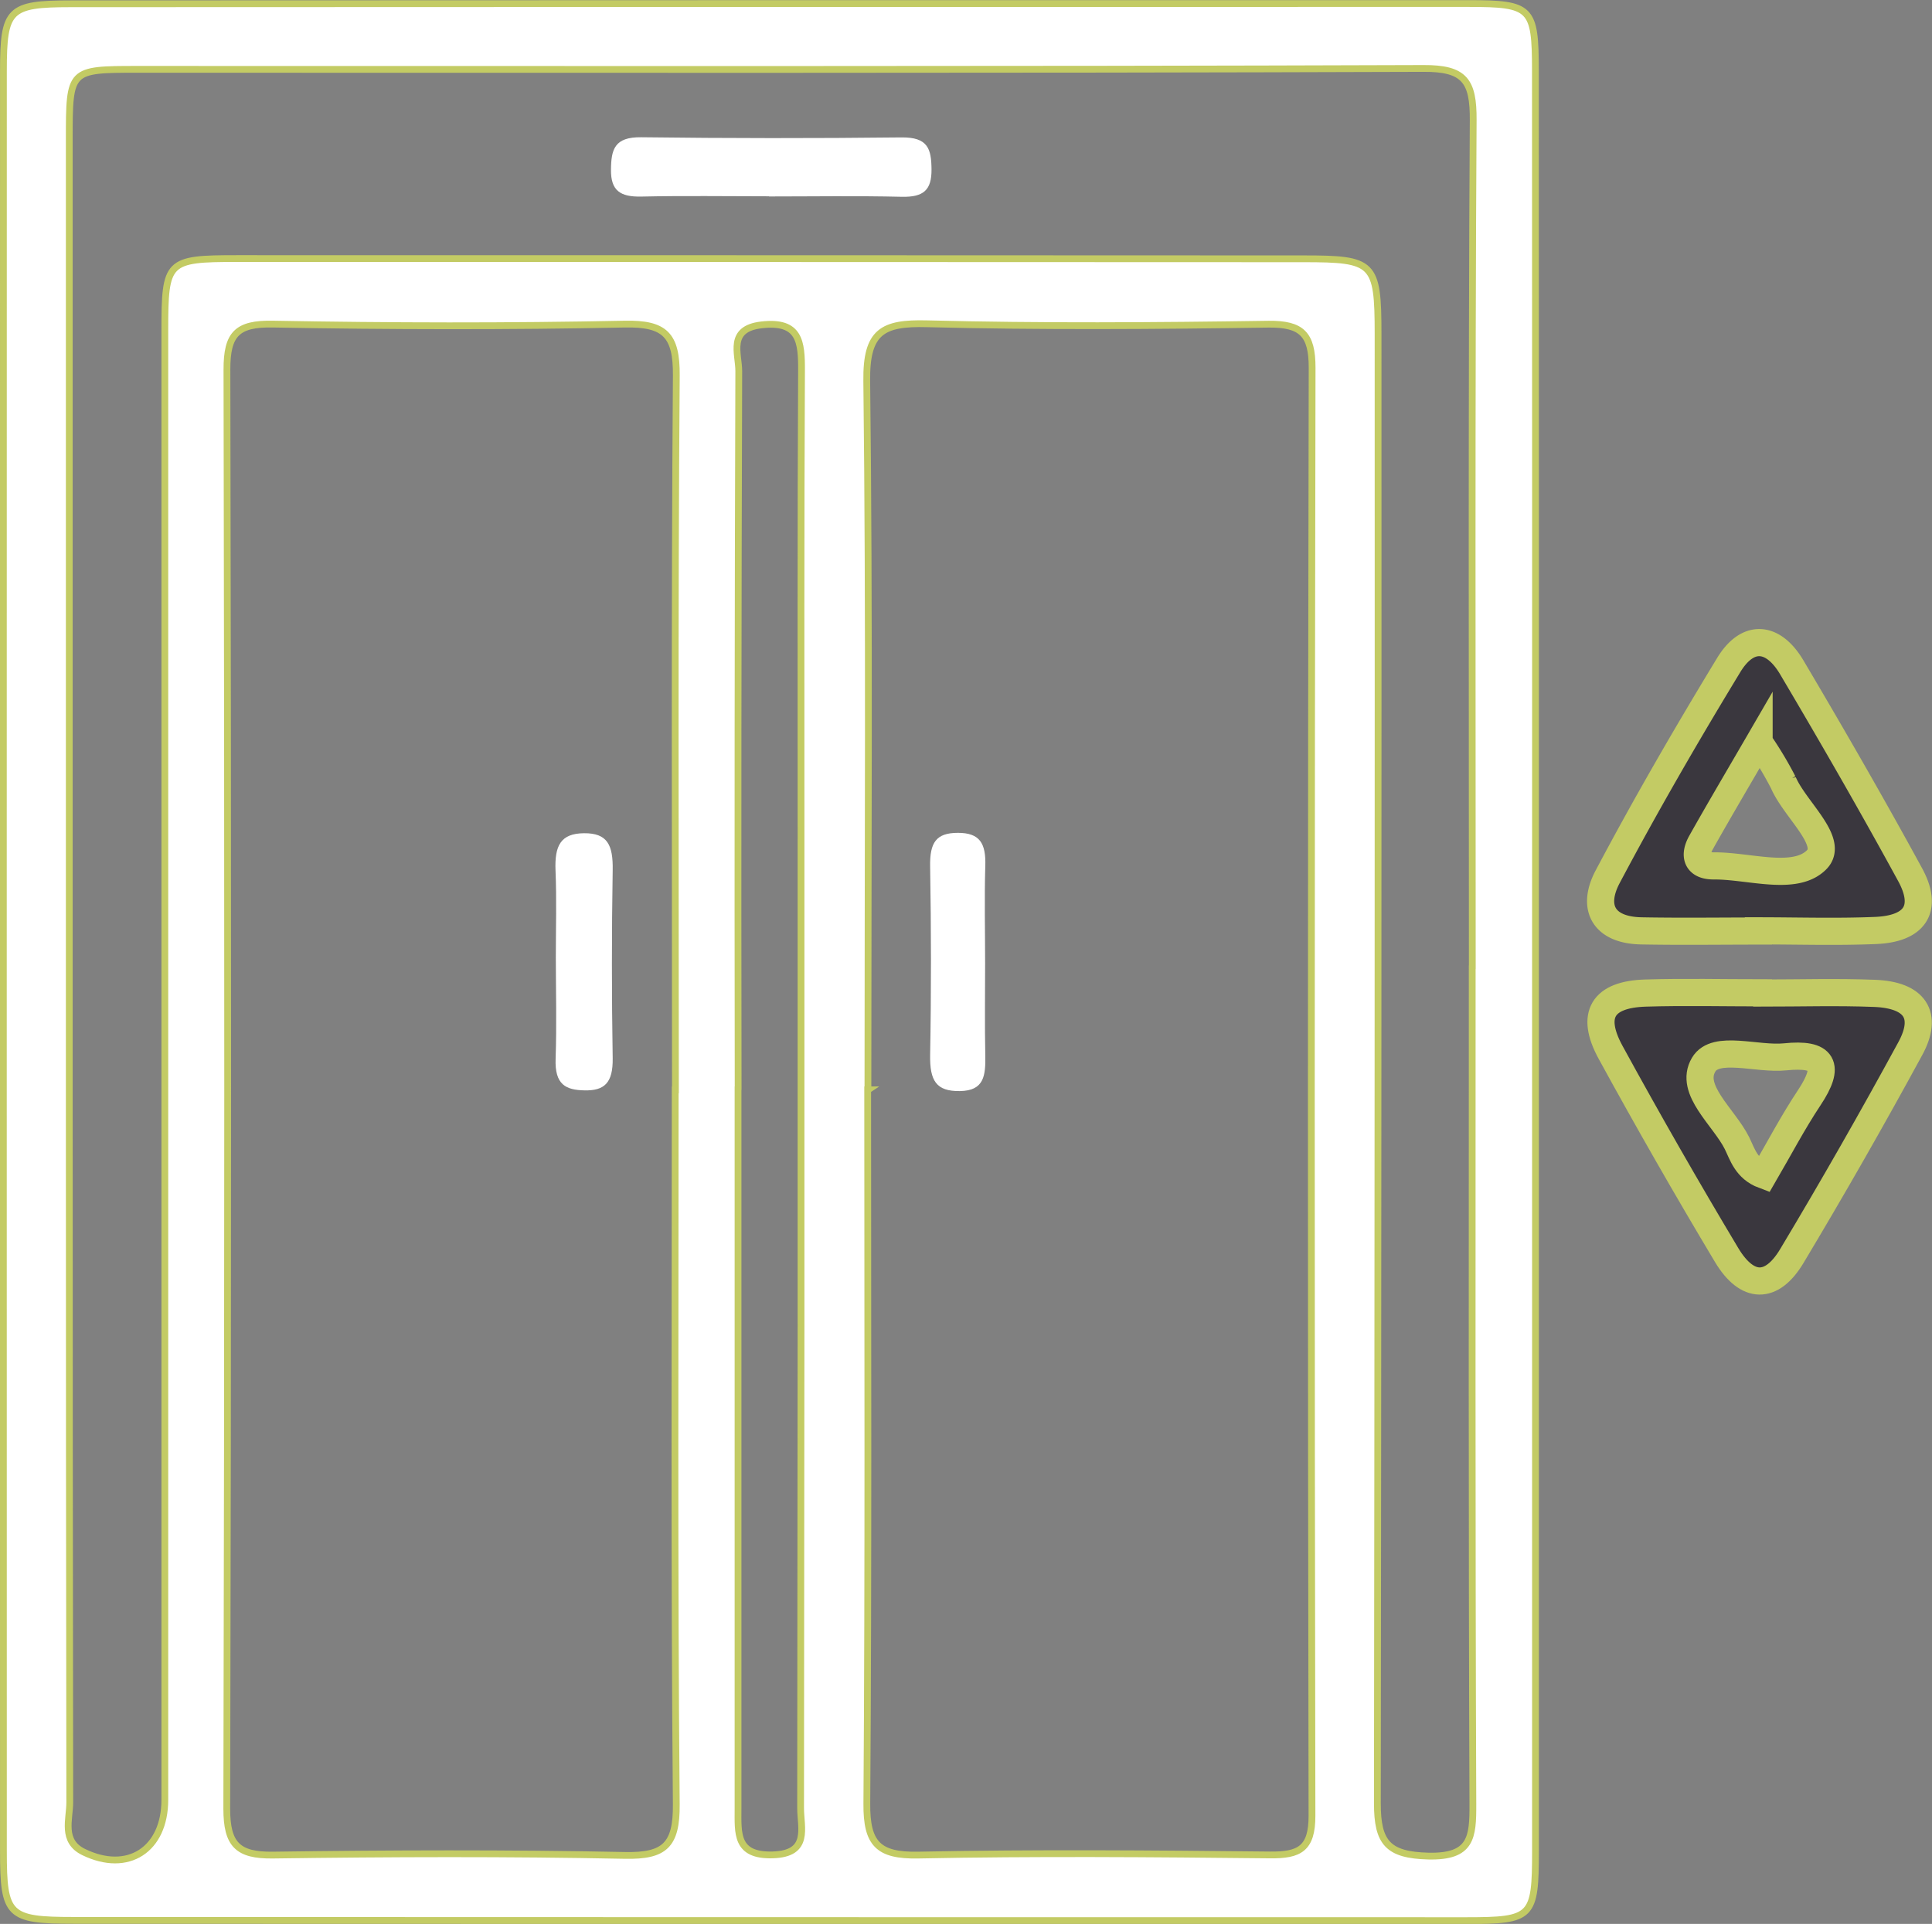 <svg xmlns="http://www.w3.org/2000/svg" width="71.148" height="70.86" viewBox="0 0 71.148 70.86">
  <rect x="0" y="0" width="71.148" height="70.86" fill="#808080" stroke="none"/>
  <g id="Сгруппировать_987" data-name="Сгруппировать 987" transform="translate(-1189.6 1122.812)">
    <path id="Контур_4697" data-name="Контур 4697" d="M1246.146-1087.347q0,16.348,0,32.7c0,2.454-.11,2.573-2.529,2.574q-25.649,0-51.3-.009c-2.413,0-2.591-.174-2.591-2.543q-.005-32.789,0-65.579c0-2.266.2-2.468,2.478-2.469q25.743-.012,51.486-.009c2.307,0,2.452.153,2.453,2.457Q1246.15-1103.788,1246.146-1087.347Zm-31.681,4.676h.008c0-8.771-.034-17.542.033-26.312.011-1.485-.419-1.921-1.892-1.892-4.321.088-8.646.078-12.967,0-1.315-.024-1.693.363-1.69,1.681q.057,26.5-.006,53c0,1.313.4,1.725,1.7,1.707,4.322-.06,8.646-.075,12.967.012,1.46.029,1.9-.378,1.887-1.883C1214.427-1065.129,1214.465-1073.9,1214.465-1082.67Zm7.1,0h-.012c0,8.764.032,17.529-.031,26.292-.011,1.475.422,1.921,1.895,1.892,4.318-.087,8.638-.05,12.958-.005,1.073.011,1.542-.224,1.54-1.443q-.05-26.668.005-53.337c0-1.22-.378-1.613-1.6-1.6-4.193.062-8.39.091-12.581-.015-1.632-.042-2.243.277-2.22,2.108C1221.622-1100.073,1221.562-1091.371,1221.562-1082.669Zm22.254-4.52c0-10.4-.028-20.8.033-31.2.008-1.438-.314-1.909-1.834-1.9-15.786.055-31.572.031-47.358.033-2.5,0-2.509.007-2.509,2.566q0,17.76,0,35.519,0,12.874.018,25.747c0,.623-.314,1.425.511,1.827,1.63.794,2.99-.088,2.99-1.924q0-27.063,0-54.126c0-2.551.085-2.64,2.649-2.64q19.64,0,39.279.009c2.6,0,2.75.131,2.751,2.765q.008,27.063-.026,54.125c0,1.45.391,1.9,1.875,1.94,1.59.038,1.647-.689,1.642-1.917C1243.8-1066.642,1243.816-1076.916,1243.816-1087.189Zm-27.033,4.518h-.007q0,13.235,0,26.469c0,.908-.094,1.753,1.283,1.71s1.02-1,1.021-1.726q.024-17.833.016-35.667c0-5.757-.011-11.514.018-17.271.006-1.067-.068-1.851-1.474-1.688-1.256.146-.836,1.061-.837,1.7Q1216.763-1095.906,1216.783-1082.672Z" transform="translate(0 0)" fill="#fff" stroke="#c3cb64" stroke-width="0.25"/>
    <path id="Контур_4698" data-name="Контур 4698" d="M1351.982-1049.443c-1.436,0-2.873.021-4.309-.006-1.405-.026-1.837-.872-1.241-1.995,1.4-2.642,2.9-5.234,4.455-7.792.711-1.173,1.646-1.062,2.323.08,1.492,2.522,2.956,5.061,4.358,7.634.68,1.247.193,2-1.277,2.059-1.434.059-2.872.013-4.309.013Zm.025-6.958c-.786,1.354-1.472,2.514-2.132,3.688-.277.493-.168.875.467.871,1.3-.008,2.983.579,3.783-.224.667-.668-.8-1.847-1.226-2.847A13.667,13.667,0,0,0,1352.007-1056.4Z" transform="translate(-97.627 -39.078)" fill="#3a373e" stroke="#c3cb64" stroke-width="1"/>
    <path id="Контур_4699" data-name="Контур 4699" d="M1352.166-1025.772c1.375,0,2.752-.042,4.124.012,1.485.058,1.987.8,1.315,2.034q-2.1,3.864-4.362,7.639c-.741,1.24-1.644,1.226-2.4-.032q-2.211-3.693-4.277-7.472c-.754-1.384-.284-2.131,1.285-2.18,1.436-.044,2.875-.009,4.312-.009Zm.04,6.707c.554-.951,1.067-1.933,1.677-2.851.788-1.187.534-1.652-.888-1.506-1.037.107-2.562-.457-3,.288-.548.924.738,1.919,1.224,2.884C1351.427-1019.827,1351.562-1019.307,1352.206-1019.065Z" transform="translate(-97.656 -60.465)" fill="#3a373e" stroke="#c3cb64" stroke-width="1"/>
    <path id="Контур_4700" data-name="Контур 4700" d="M1242.789-1036.827c0-1.061.033-2.124-.011-3.183-.038-.917.182-1.374,1.047-1.382s1.074.431,1.058,1.358q-.057,3.463,0,6.928c.015.918-.312,1.2-1.037,1.185-.69-.013-1.1-.21-1.065-1.162C1242.824-1034.329,1242.79-1035.579,1242.789-1036.827Z" transform="translate(-32.72 -50.731)" fill="#fff"/>
    <path id="Контур_4701" data-name="Контур 4701" d="M1282.529-1036.624c0,1.126-.017,2.254.006,3.379.016.767-.044,1.313-.931,1.328s-1.115-.392-1.1-1.334c.043-2.314.039-4.631,0-6.946-.014-.871.219-1.23,1.019-1.231s1.045.371,1.012,1.237C1282.5-1039,1282.529-1037.813,1282.529-1036.624Z" transform="translate(-56.651 -50.709)" fill="#fff"/>
    <path id="Контур_4702" data-name="Контур 4702" d="M1255.067-1107.824c-1.566,0-3.133-.025-4.7.01-.783.018-1.133-.216-1.125-.99.007-.745.127-1.207,1.11-1.195q4.791.06,9.583.006c.982-.012,1.105.422,1.111,1.18s-.29,1.026-1.1,1.007c-1.627-.039-3.257-.012-4.885-.012Z" transform="translate(-37.142 -7.758)" fill="#fff"/>
  </g>
</svg>
